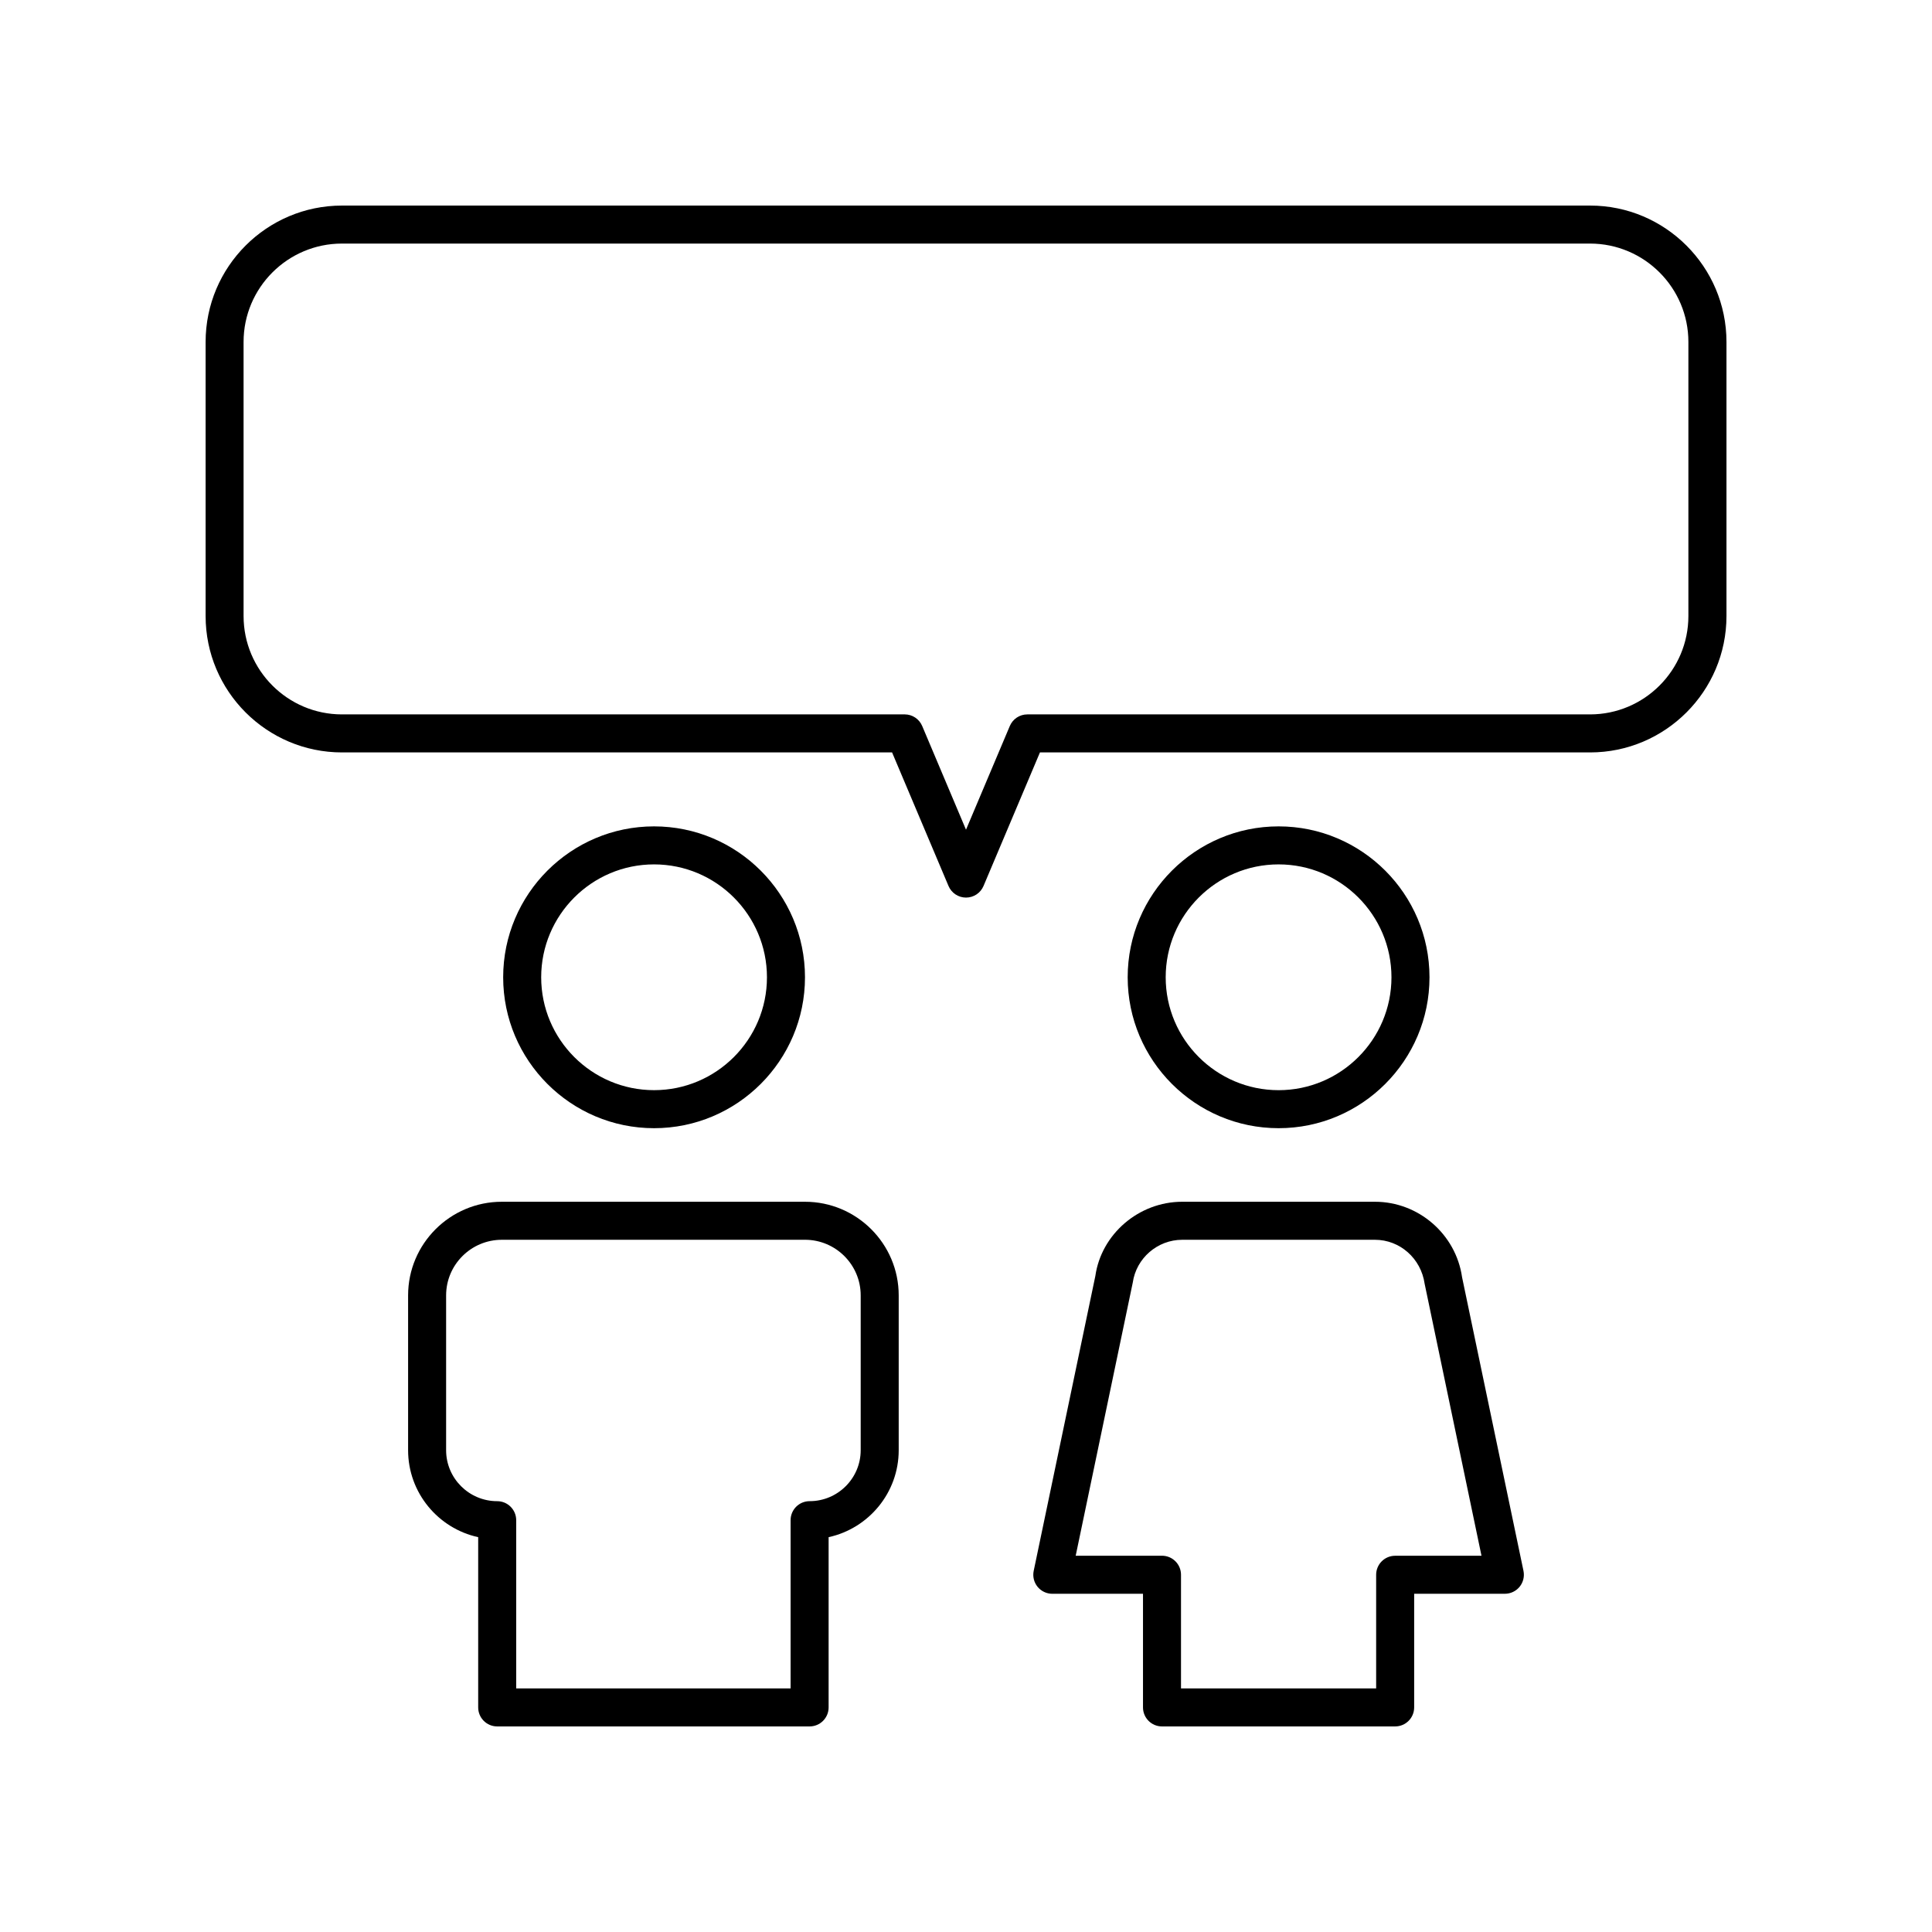 <?xml version="1.0" encoding="UTF-8"?>
<!-- The Best Svg Icon site in the world: iconSvg.co, Visit us! https://iconsvg.co -->
<svg fill="#000000" width="800px" height="800px" version="1.1" viewBox="144 144 512 512" xmlns="http://www.w3.org/2000/svg">
 <g>
  <path d="m357.33 402.99c0-22.051-17.941-39.992-39.996-39.992-22.051 0-39.988 17.941-39.988 39.992s17.938 39.992 39.988 39.992c22.055 0 39.996-17.941 39.996-39.992zm-69.91 0c0-16.496 13.418-29.918 29.914-29.918 16.496 0 29.918 13.418 29.918 29.918 0.004 16.496-13.418 29.914-29.918 29.914-16.496 0-29.914-13.418-29.914-29.914z"/>
  <path d="m522.83 402.99c0-22.051-17.938-39.992-39.988-39.992-22.051 0-39.996 17.941-39.996 39.992s17.941 39.992 39.996 39.992c22.047 0 39.988-17.941 39.988-39.992zm-69.91 0c0-16.496 13.422-29.918 29.918-29.918 16.496 0 29.914 13.418 29.914 29.918 0 16.496-13.418 29.918-29.914 29.918-16.496-0.004-29.918-13.422-29.918-29.918z"/>
  <path d="m275.76 601.52h82.793c2.785 0 5.039-2.254 5.039-5.039v-45.117c10.609-2.312 18.574-11.77 18.574-23.047v-41.027c0-13.68-11.145-24.812-24.836-24.812h-80.344c-13.691 0-24.836 11.133-24.836 24.812v41.027c0 11.277 7.965 20.734 18.574 23.047v45.117c0 2.781 2.25 5.039 5.035 5.039zm-13.535-73.203v-41.027c0-8.125 6.621-14.734 14.762-14.734l80.344-0.004c8.137 0 14.762 6.609 14.762 14.734v41.027c0 7.453-6.07 13.512-13.535 13.512-2.785 0-5.039 2.254-5.039 5.039v44.578h-72.719v-44.574c0-2.781-2.254-5.039-5.039-5.039-7.461 0-13.535-6.062-13.535-13.512z"/>
  <path d="m451.94 601.52h61.789c2.785 0 5.039-2.254 5.039-5.039v-30.117h24.039c1.516 0 2.953-0.684 3.91-1.859 0.953-1.18 1.328-2.723 1.02-4.211l-16.273-77.812c-1.629-11.406-11.551-20.004-23.078-20.004h-51.09c-11.527 0-21.453 8.598-23.02 19.684l-16.336 78.137c-0.309 1.484 0.062 3.031 1.02 4.211 0.961 1.176 2.394 1.859 3.91 1.859h24.035v30.113c0 2.781 2.254 5.039 5.035 5.039zm-22.871-45.23 15.125-72.387c0.922-6.469 6.555-11.348 13.102-11.348h51.09c6.547 0 12.184 4.879 13.16 11.668l15.066 72.07h-22.879c-2.785 0-5.039 2.254-5.039 5.039v30.109h-51.715v-30.117c0-2.781-2.254-5.039-5.039-5.039z"/>
  <path d="m234.62 343.4h145.79l14.953 35.391c0.789 1.863 2.613 3.078 4.641 3.078s3.852-1.211 4.641-3.078l14.953-35.391h145.79c19.926 0 36.145-16.215 36.145-36.145v-72.633c0-19.93-16.219-36.145-36.148-36.145h-330.75c-19.93 0-36.145 16.215-36.145 36.145v72.633c0 19.93 16.215 36.145 36.145 36.145zm-26.07-108.78c0-14.375 11.695-26.07 26.07-26.07h330.75c14.375 0 26.07 11.695 26.07 26.07v72.633c0 14.375-11.695 26.07-26.07 26.07h-149.12c-2.027 0-3.852 1.211-4.641 3.078l-11.609 27.48-11.609-27.484c-0.789-1.863-2.613-3.078-4.641-3.078l-149.13 0.004c-14.375 0-26.07-11.695-26.07-26.07z"/>
 </g>
</svg>